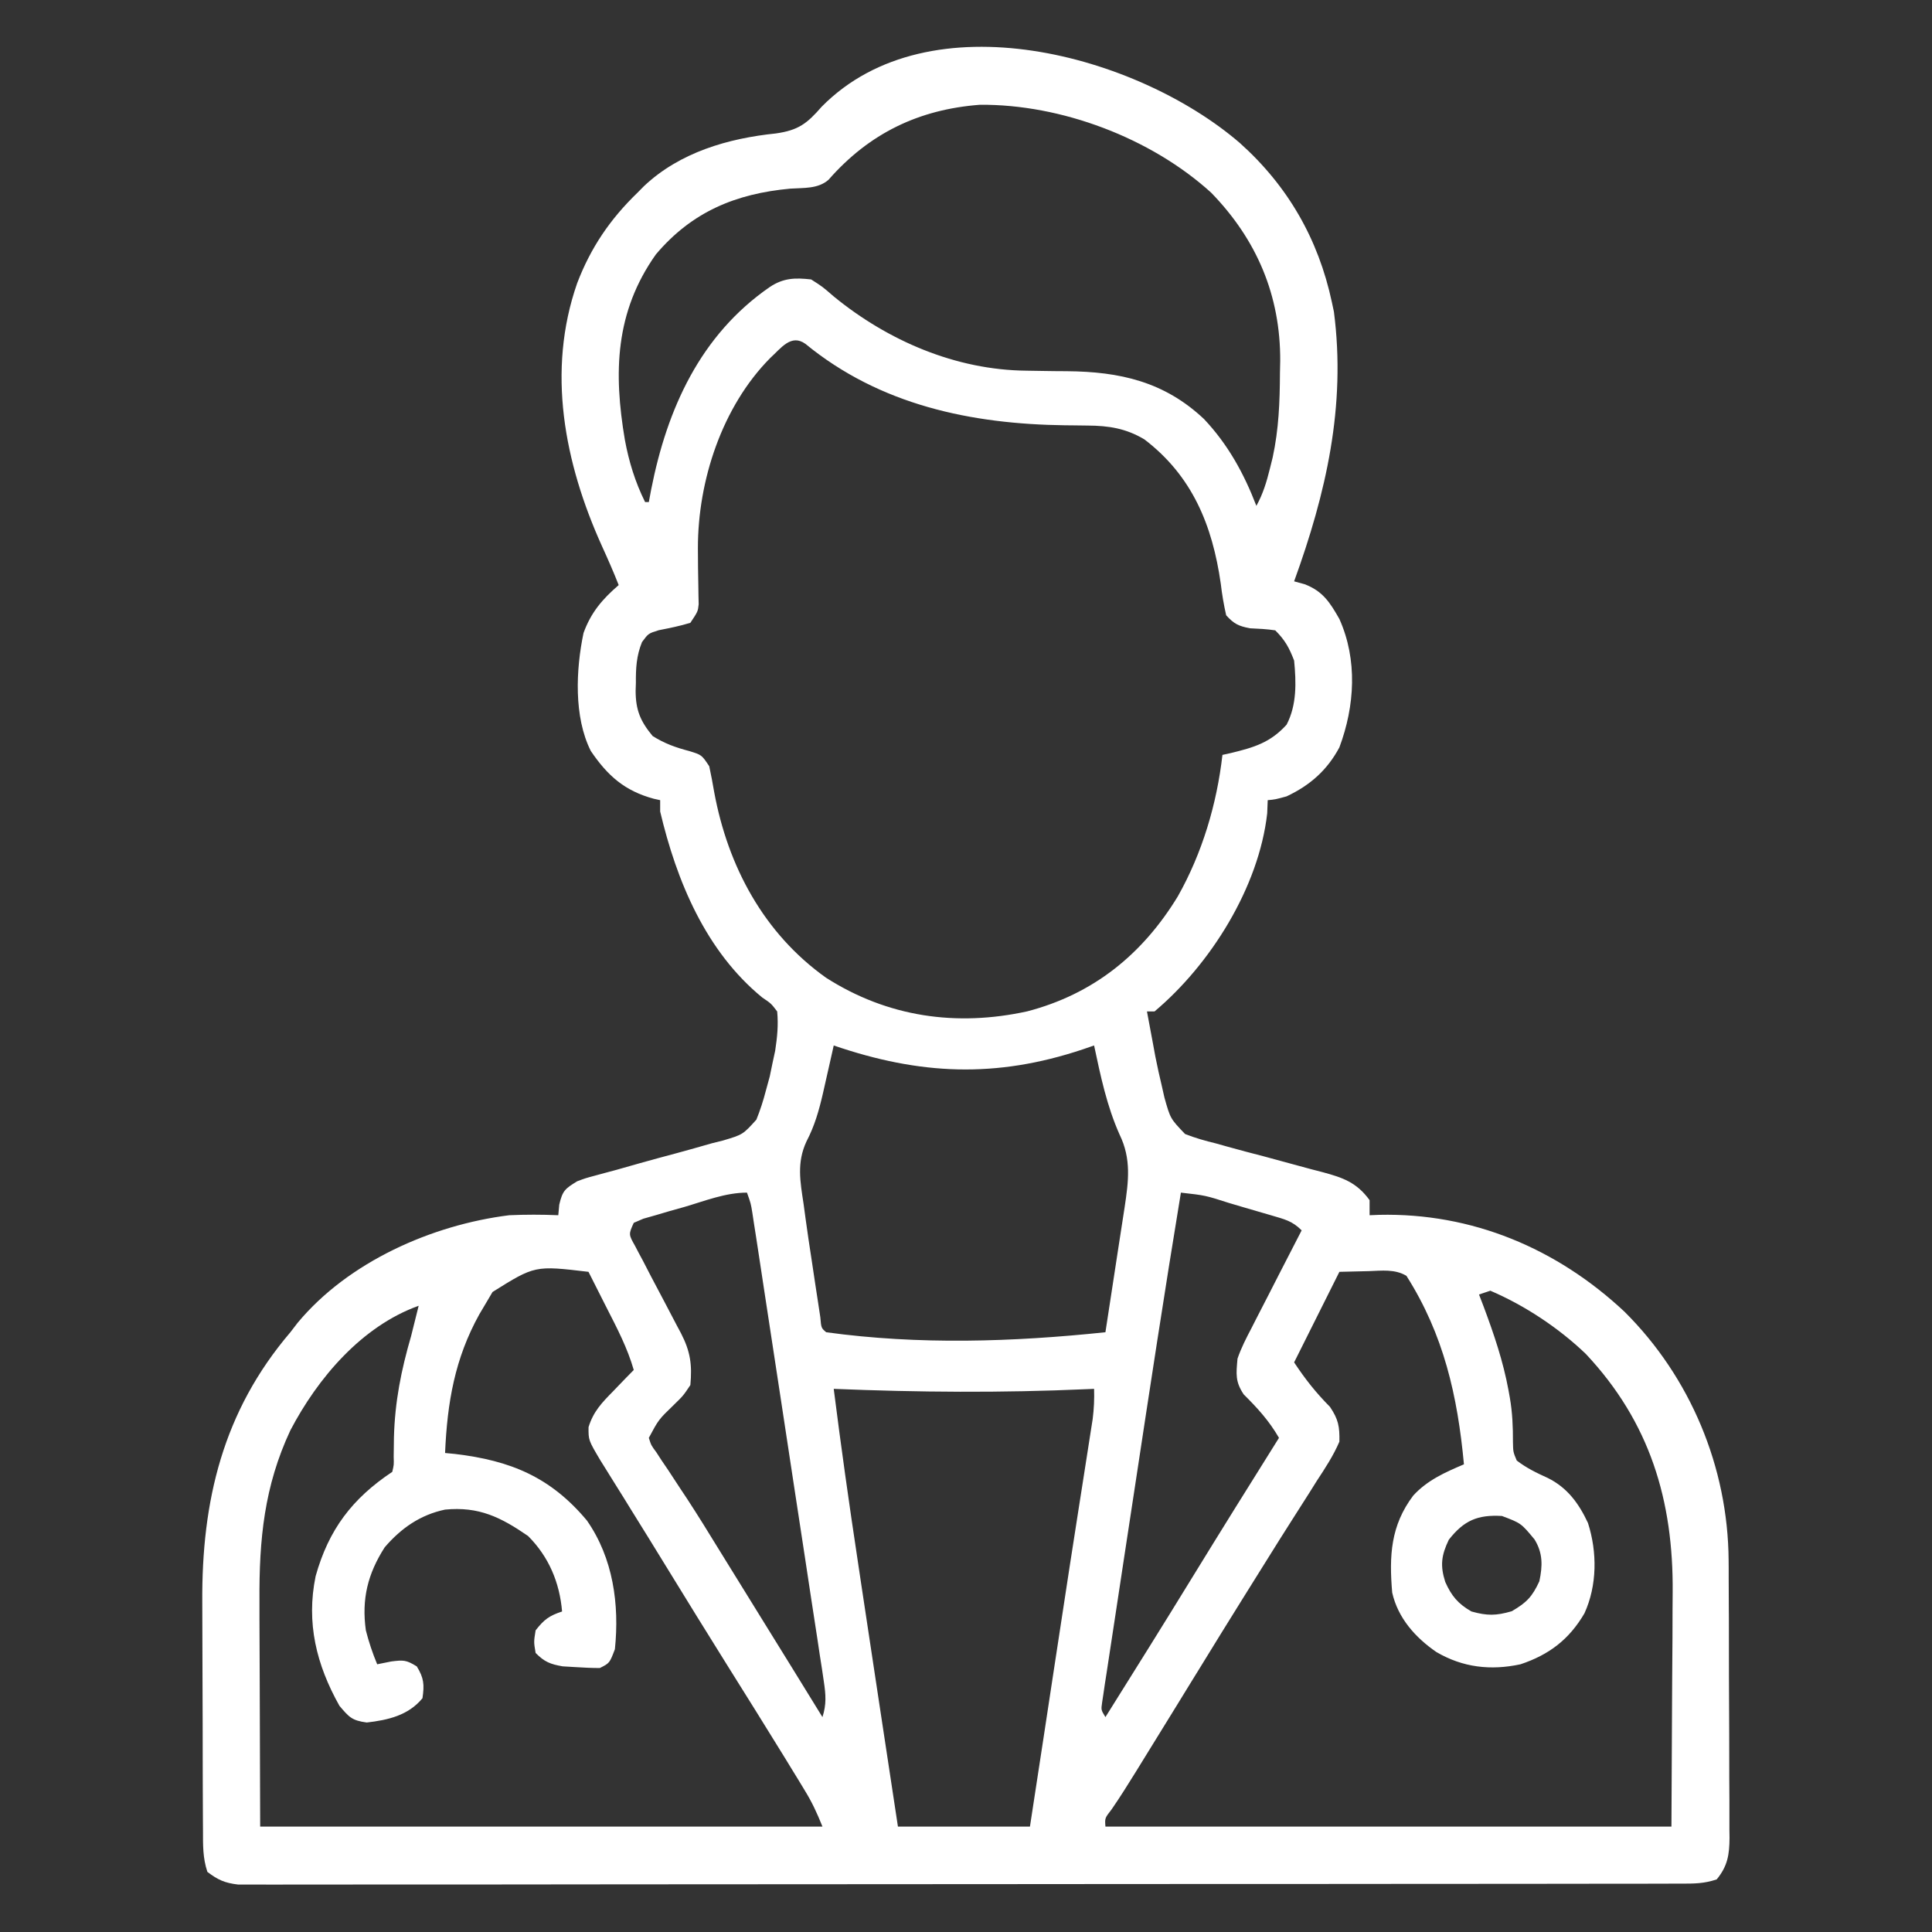 <svg width="30" height="30" viewBox="0 0 30 30" fill="none" xmlns="http://www.w3.org/2000/svg">
<rect x="0" y="0" width="30" height="30" fill="#333333" stroke="none"/>
<path d="M19.253 2.221C19.997 2.887 20.471 3.711 20.681 4.691C20.692 4.74 20.702 4.79 20.713 4.841C20.903 6.306 20.591 7.66 20.095 9.027C20.149 9.042 20.203 9.057 20.259 9.072C20.541 9.18 20.652 9.355 20.798 9.612C21.082 10.246 21.038 10.963 20.798 11.605C20.608 11.961 20.341 12.195 19.978 12.366C19.802 12.414 19.802 12.414 19.685 12.425C19.682 12.493 19.68 12.56 19.677 12.63C19.547 13.778 18.797 14.975 17.927 15.706C17.888 15.706 17.849 15.706 17.81 15.706C17.843 15.888 17.878 16.07 17.912 16.252C17.921 16.302 17.931 16.353 17.94 16.405C17.971 16.564 18.007 16.721 18.044 16.878C18.056 16.932 18.069 16.986 18.081 17.042C18.173 17.37 18.173 17.37 18.402 17.609C18.56 17.671 18.715 17.715 18.881 17.755C18.939 17.771 18.998 17.788 19.059 17.805C19.246 17.858 19.434 17.906 19.622 17.955C19.81 18.005 19.998 18.056 20.185 18.108C20.302 18.14 20.419 18.172 20.536 18.201C20.851 18.286 21.067 18.36 21.267 18.636C21.267 18.713 21.267 18.791 21.267 18.87C21.316 18.868 21.365 18.866 21.415 18.864C22.856 18.831 24.173 19.383 25.225 20.368C26.25 21.387 26.831 22.782 26.842 24.226C26.842 24.271 26.843 24.316 26.843 24.362C26.843 24.411 26.843 24.459 26.843 24.51C26.844 24.669 26.845 24.829 26.845 24.988C26.845 25.043 26.845 25.098 26.846 25.155C26.846 25.444 26.847 25.733 26.847 26.023C26.848 26.322 26.849 26.62 26.851 26.919C26.852 27.149 26.852 27.379 26.852 27.61C26.852 27.72 26.853 27.83 26.854 27.94C26.855 28.094 26.854 28.248 26.854 28.401C26.855 28.447 26.855 28.492 26.856 28.539C26.854 28.802 26.826 28.977 26.657 29.183C26.46 29.249 26.311 29.249 26.102 29.249C26.063 29.249 26.024 29.249 25.984 29.249C25.853 29.25 25.722 29.25 25.59 29.25C25.496 29.25 25.401 29.25 25.306 29.25C25.045 29.251 24.785 29.251 24.524 29.251C24.242 29.251 23.961 29.251 23.68 29.252C23.065 29.253 22.45 29.253 21.835 29.253C21.451 29.253 21.068 29.253 20.684 29.254C19.622 29.255 18.56 29.255 17.498 29.255C17.396 29.255 17.396 29.255 17.292 29.255C17.224 29.255 17.156 29.255 17.085 29.255C16.947 29.255 16.809 29.255 16.671 29.256C16.603 29.256 16.534 29.256 16.463 29.256C15.353 29.256 14.242 29.257 13.131 29.258C11.992 29.259 10.852 29.26 9.713 29.26C9.072 29.26 8.432 29.261 7.792 29.262C7.247 29.263 6.702 29.263 6.157 29.262C5.879 29.262 5.601 29.262 5.323 29.263C5.068 29.264 4.814 29.264 4.559 29.263C4.467 29.263 4.375 29.263 4.282 29.264C4.157 29.264 4.032 29.264 3.907 29.263C3.803 29.263 3.803 29.263 3.696 29.263C3.492 29.239 3.382 29.191 3.22 29.066C3.148 28.849 3.152 28.649 3.152 28.423C3.152 28.375 3.151 28.328 3.151 28.279C3.15 28.121 3.15 27.963 3.149 27.805C3.149 27.695 3.149 27.585 3.148 27.474C3.148 27.242 3.147 27.01 3.147 26.778C3.147 26.484 3.145 26.189 3.144 25.895C3.143 25.666 3.142 25.438 3.142 25.209C3.142 25.101 3.142 24.992 3.141 24.884C3.13 23.307 3.46 21.916 4.509 20.687C4.565 20.614 4.565 20.614 4.622 20.54C5.409 19.594 6.705 19.02 7.907 18.87C8.162 18.859 8.414 18.859 8.669 18.87C8.674 18.816 8.679 18.762 8.684 18.706C8.736 18.485 8.775 18.459 8.962 18.343C9.091 18.295 9.091 18.295 9.232 18.257C9.286 18.242 9.339 18.228 9.394 18.213C9.451 18.198 9.508 18.183 9.566 18.167C9.687 18.133 9.808 18.099 9.929 18.064C10.12 18.011 10.31 17.958 10.501 17.908C10.686 17.858 10.869 17.806 11.053 17.753C11.11 17.739 11.167 17.724 11.226 17.71C11.535 17.618 11.535 17.618 11.745 17.386C11.805 17.237 11.852 17.092 11.892 16.937C11.912 16.863 11.932 16.79 11.953 16.714C11.973 16.616 11.973 16.616 11.994 16.515C12.015 16.416 12.015 16.416 12.037 16.315C12.069 16.104 12.088 15.919 12.068 15.706C11.974 15.582 11.974 15.582 11.837 15.49C10.959 14.771 10.506 13.681 10.251 12.601C10.251 12.543 10.251 12.485 10.251 12.425C10.202 12.414 10.202 12.414 10.152 12.403C9.7 12.281 9.434 12.045 9.174 11.661C8.908 11.133 8.942 10.396 9.061 9.829C9.177 9.51 9.352 9.305 9.607 9.085C9.526 8.878 9.437 8.677 9.345 8.475C8.764 7.188 8.486 5.762 8.962 4.398C9.174 3.843 9.474 3.403 9.9 2.991C9.933 2.958 9.966 2.924 10 2.89C10.556 2.365 11.308 2.148 12.049 2.072C12.399 2.022 12.532 1.918 12.759 1.657C14.435 -0.042 17.666 0.852 19.253 2.221ZM12.865 2.792C12.701 2.935 12.481 2.915 12.273 2.929C11.424 3.007 10.744 3.288 10.184 3.951C9.55 4.846 9.526 5.788 9.703 6.83C9.766 7.171 9.863 7.485 10.017 7.796C10.036 7.796 10.055 7.796 10.075 7.796C10.088 7.731 10.1 7.666 10.112 7.598C10.358 6.352 10.872 5.203 11.954 4.456C12.165 4.316 12.345 4.311 12.595 4.339C12.771 4.451 12.771 4.451 12.946 4.603C13.788 5.292 14.842 5.746 15.941 5.756C16.022 5.757 16.104 5.758 16.185 5.76C16.312 5.762 16.439 5.764 16.566 5.764C17.39 5.771 18.079 5.926 18.696 6.507C19.067 6.9 19.316 7.352 19.509 7.855C19.612 7.668 19.667 7.486 19.718 7.28C19.732 7.221 19.747 7.163 19.762 7.103C19.857 6.664 19.873 6.24 19.875 5.793C19.876 5.731 19.878 5.669 19.879 5.605C19.884 4.588 19.515 3.72 18.806 2.991C17.87 2.141 16.476 1.616 15.215 1.627C14.266 1.699 13.496 2.071 12.865 2.792ZM11.96 5.559C11.213 6.313 10.836 7.463 10.837 8.512C10.838 8.561 10.838 8.609 10.838 8.659C10.838 8.709 10.839 8.759 10.839 8.811C10.84 8.912 10.842 9.013 10.844 9.114C10.845 9.184 10.845 9.184 10.846 9.255C10.847 9.297 10.848 9.339 10.849 9.382C10.837 9.495 10.837 9.495 10.72 9.671C10.558 9.721 10.396 9.753 10.229 9.786C10.068 9.836 10.068 9.836 9.969 9.97C9.882 10.184 9.872 10.378 9.874 10.605C9.873 10.645 9.872 10.686 9.87 10.727C9.871 11.028 9.944 11.199 10.134 11.429C10.323 11.547 10.489 11.606 10.705 11.663C10.896 11.722 10.896 11.722 11.013 11.898C11.042 12.031 11.067 12.166 11.09 12.3C11.303 13.454 11.861 14.494 12.825 15.181C13.783 15.794 14.852 15.945 15.952 15.704C16.978 15.436 17.74 14.82 18.289 13.919C18.668 13.247 18.895 12.486 18.982 11.722C19.024 11.713 19.067 11.703 19.11 11.694C19.472 11.606 19.725 11.532 19.978 11.253C20.138 10.947 20.128 10.595 20.095 10.257C20.017 10.055 19.954 9.94 19.802 9.788C19.671 9.768 19.541 9.762 19.409 9.756C19.233 9.722 19.161 9.688 19.04 9.554C19.002 9.387 18.976 9.232 18.956 9.063C18.826 8.156 18.514 7.39 17.769 6.822C17.483 6.652 17.217 6.61 16.888 6.608C16.812 6.607 16.737 6.606 16.659 6.605C16.62 6.605 16.58 6.604 16.54 6.604C15.081 6.585 13.667 6.291 12.506 5.339C12.283 5.179 12.125 5.41 11.96 5.559ZM12.946 16.234C12.939 16.268 12.931 16.303 12.923 16.338C12.888 16.497 12.851 16.657 12.815 16.816C12.803 16.87 12.79 16.924 12.778 16.98C12.716 17.247 12.65 17.481 12.523 17.724C12.37 18.053 12.425 18.345 12.478 18.695C12.489 18.773 12.499 18.852 12.51 18.931C12.539 19.144 12.571 19.357 12.604 19.57C12.624 19.704 12.644 19.837 12.664 19.97C12.677 20.055 12.69 20.139 12.703 20.224C12.72 20.338 12.72 20.338 12.738 20.455C12.752 20.621 12.752 20.621 12.829 20.687C14.27 20.885 15.723 20.838 17.165 20.687C17.216 20.36 17.266 20.034 17.315 19.708C17.332 19.597 17.349 19.486 17.366 19.375C17.391 19.215 17.416 19.056 17.44 18.896C17.448 18.846 17.455 18.797 17.463 18.747C17.524 18.343 17.569 17.995 17.385 17.618C17.186 17.172 17.09 16.709 16.989 16.234C16.932 16.253 16.874 16.273 16.815 16.294C15.463 16.746 14.282 16.692 12.946 16.234ZM10.625 18.742C10.513 18.773 10.513 18.773 10.4 18.805C10.329 18.826 10.259 18.847 10.187 18.868C10.122 18.887 10.057 18.905 9.99 18.924C9.941 18.945 9.892 18.966 9.841 18.988C9.76 19.167 9.76 19.167 9.862 19.348C9.901 19.424 9.941 19.499 9.982 19.574C10.025 19.657 10.068 19.74 10.11 19.822C10.179 19.952 10.247 20.082 10.316 20.212C10.382 20.337 10.448 20.463 10.513 20.588C10.544 20.646 10.544 20.646 10.575 20.704C10.72 20.985 10.749 21.192 10.72 21.507C10.609 21.673 10.609 21.673 10.463 21.815C10.227 22.043 10.227 22.043 10.075 22.327C10.111 22.442 10.111 22.442 10.191 22.55C10.219 22.594 10.247 22.637 10.276 22.681C10.308 22.727 10.339 22.774 10.372 22.822C10.438 22.922 10.504 23.023 10.57 23.124C10.622 23.202 10.622 23.202 10.675 23.282C10.84 23.535 10.998 23.791 11.156 24.049C11.219 24.151 11.283 24.255 11.347 24.358C11.378 24.409 11.41 24.46 11.443 24.513C11.575 24.728 11.708 24.942 11.841 25.157C12.152 25.659 12.462 26.16 12.771 26.663C12.835 26.464 12.823 26.314 12.792 26.108C12.783 26.043 12.773 25.978 12.763 25.911C12.752 25.84 12.741 25.768 12.729 25.695C12.718 25.62 12.707 25.545 12.695 25.467C12.664 25.261 12.632 25.055 12.6 24.849C12.567 24.634 12.535 24.418 12.502 24.202C12.447 23.84 12.392 23.478 12.336 23.116C12.265 22.652 12.194 22.187 12.124 21.722C12.063 21.323 12.002 20.923 11.941 20.524C11.921 20.395 11.902 20.267 11.882 20.138C11.846 19.899 11.809 19.66 11.773 19.421C11.762 19.349 11.751 19.278 11.74 19.205C11.725 19.107 11.725 19.107 11.709 19.008C11.696 18.923 11.696 18.923 11.683 18.836C11.659 18.687 11.659 18.687 11.599 18.519C11.265 18.519 10.943 18.649 10.625 18.742ZM18.337 18.519C18.084 20.05 17.851 21.585 17.618 23.119C17.564 23.48 17.508 23.841 17.453 24.201C17.411 24.48 17.368 24.76 17.326 25.039C17.306 25.173 17.285 25.306 17.265 25.439C17.237 25.623 17.209 25.807 17.181 25.991C17.173 26.046 17.164 26.101 17.155 26.157C17.148 26.207 17.141 26.257 17.133 26.308C17.127 26.352 17.12 26.395 17.113 26.44C17.097 26.552 17.097 26.552 17.165 26.663C17.617 25.942 18.068 25.221 18.513 24.495C18.958 23.77 19.408 23.048 19.86 22.327C19.707 22.063 19.529 21.867 19.312 21.652C19.179 21.452 19.195 21.335 19.216 21.097C19.273 20.93 19.352 20.777 19.434 20.621C19.456 20.577 19.478 20.534 19.501 20.489C19.571 20.351 19.642 20.213 19.714 20.075C19.762 19.981 19.81 19.887 19.858 19.793C19.975 19.563 20.093 19.334 20.212 19.105C20.064 18.956 19.944 18.933 19.744 18.873C19.673 18.853 19.603 18.832 19.531 18.811C19.457 18.789 19.383 18.768 19.308 18.746C19.234 18.724 19.161 18.702 19.085 18.68C18.717 18.562 18.717 18.562 18.337 18.519ZM7.648 20.062C7.617 20.113 7.587 20.165 7.556 20.218C7.519 20.28 7.482 20.343 7.444 20.407C7.061 21.096 6.945 21.78 6.911 22.562C6.962 22.567 7.013 22.572 7.066 22.577C7.927 22.679 8.55 22.936 9.114 23.611C9.521 24.195 9.62 24.914 9.548 25.609C9.466 25.825 9.466 25.825 9.314 25.901C9.189 25.901 9.064 25.895 8.94 25.887C8.873 25.883 8.806 25.879 8.737 25.875C8.543 25.841 8.455 25.806 8.317 25.667C8.288 25.495 8.288 25.495 8.317 25.316C8.448 25.149 8.525 25.09 8.728 25.023C8.69 24.574 8.522 24.173 8.2 23.851C7.776 23.559 7.436 23.39 6.911 23.441C6.526 23.522 6.228 23.73 5.974 24.026C5.71 24.437 5.613 24.832 5.681 25.316C5.727 25.497 5.785 25.67 5.857 25.843C5.929 25.828 6.002 25.814 6.076 25.799C6.263 25.776 6.306 25.773 6.472 25.876C6.583 26.057 6.591 26.16 6.56 26.37C6.341 26.637 6.025 26.709 5.695 26.747C5.463 26.716 5.42 26.663 5.271 26.488C4.913 25.851 4.752 25.199 4.901 24.475C5.103 23.752 5.469 23.269 6.091 22.855C6.117 22.746 6.117 22.746 6.113 22.62C6.114 22.572 6.114 22.524 6.115 22.475C6.116 22.424 6.116 22.373 6.117 22.32C6.132 21.763 6.229 21.279 6.384 20.745C6.424 20.589 6.463 20.433 6.501 20.276C5.617 20.593 4.934 21.398 4.509 22.21C4.102 23.079 4.023 23.907 4.029 24.855C4.029 24.945 4.029 25.035 4.029 25.125C4.03 25.456 4.031 25.787 4.033 26.118C4.035 26.858 4.038 27.599 4.04 28.363C6.921 28.363 9.802 28.363 12.771 28.363C12.686 28.151 12.61 27.986 12.493 27.796C12.461 27.743 12.429 27.69 12.396 27.636C12.361 27.58 12.327 27.523 12.291 27.465C12.255 27.406 12.218 27.346 12.181 27.285C11.887 26.807 11.589 26.331 11.291 25.855C10.978 25.355 10.669 24.854 10.361 24.352C10.172 24.044 9.983 23.737 9.792 23.431C9.757 23.374 9.722 23.318 9.686 23.259C9.62 23.154 9.554 23.048 9.488 22.942C9.459 22.895 9.43 22.849 9.4 22.8C9.375 22.76 9.349 22.719 9.323 22.677C9.137 22.363 9.137 22.363 9.139 22.16C9.215 21.916 9.345 21.782 9.522 21.602C9.553 21.57 9.583 21.538 9.615 21.505C9.689 21.427 9.765 21.35 9.841 21.273C9.743 20.932 9.584 20.628 9.423 20.313C9.396 20.259 9.369 20.204 9.34 20.149C9.273 20.015 9.206 19.882 9.138 19.749C8.306 19.65 8.306 19.65 7.648 20.062ZM20.798 19.749C20.566 20.213 20.334 20.677 20.095 21.155C20.273 21.423 20.431 21.622 20.652 21.846C20.782 22.039 20.803 22.151 20.798 22.386C20.704 22.605 20.576 22.799 20.446 22.997C20.409 23.056 20.372 23.115 20.334 23.176C20.255 23.3 20.176 23.424 20.097 23.548C19.947 23.782 19.8 24.017 19.653 24.253C19.544 24.428 19.434 24.603 19.325 24.778C19.089 25.155 18.856 25.534 18.623 25.913C18.564 26.007 18.564 26.007 18.505 26.104C18.428 26.229 18.351 26.354 18.274 26.48C18.095 26.771 17.916 27.061 17.736 27.352C17.706 27.402 17.675 27.451 17.643 27.503C17.519 27.703 17.395 27.902 17.261 28.096C17.155 28.232 17.155 28.232 17.165 28.363C20.066 28.363 22.966 28.363 25.954 28.363C25.958 27.625 25.962 26.888 25.965 26.129C25.967 25.898 25.968 25.666 25.97 25.428C25.971 25.218 25.971 25.218 25.971 25.007C25.971 24.914 25.972 24.822 25.973 24.73C25.986 23.3 25.619 22.083 24.625 21.024C24.205 20.621 23.677 20.271 23.142 20.042C23.084 20.061 23.026 20.081 22.966 20.101C22.989 20.162 23.013 20.223 23.037 20.286C23.197 20.714 23.341 21.137 23.424 21.588C23.431 21.626 23.438 21.665 23.445 21.705C23.485 21.937 23.494 22.158 23.493 22.393C23.496 22.546 23.496 22.546 23.552 22.679C23.704 22.796 23.858 22.87 24.032 22.949C24.338 23.1 24.516 23.345 24.658 23.649C24.803 24.101 24.801 24.619 24.603 25.052C24.367 25.456 24.055 25.695 23.61 25.843C23.148 25.942 22.716 25.894 22.303 25.652C21.977 25.427 21.707 25.125 21.618 24.73C21.569 24.157 21.594 23.689 21.944 23.224C22.162 22.985 22.438 22.863 22.732 22.738C22.633 21.674 22.418 20.723 21.839 19.811C21.66 19.704 21.458 19.731 21.256 19.738C21.029 19.744 21.029 19.744 20.798 19.749ZM12.946 21.566C13.059 22.458 13.184 23.348 13.319 24.237C13.337 24.357 13.355 24.477 13.373 24.598C13.42 24.909 13.467 25.22 13.514 25.532C13.563 25.852 13.611 26.171 13.659 26.491C13.754 27.115 13.848 27.739 13.943 28.363C14.619 28.363 15.296 28.363 15.993 28.363C16.036 28.084 16.078 27.806 16.122 27.52C16.149 27.339 16.177 27.159 16.205 26.978C16.257 26.638 16.308 26.298 16.36 25.958C16.631 24.182 16.631 24.182 16.759 23.365C16.767 23.311 16.776 23.256 16.785 23.2C16.822 22.961 16.859 22.722 16.897 22.483C16.91 22.401 16.922 22.32 16.935 22.239C16.946 22.171 16.956 22.104 16.967 22.035C16.987 21.876 16.994 21.725 16.989 21.566C16.95 21.567 16.911 21.569 16.871 21.571C15.557 21.63 14.26 21.62 12.946 21.566ZM22.497 23.909C22.38 24.153 22.361 24.312 22.442 24.565C22.538 24.78 22.64 24.904 22.849 25.023C23.093 25.091 23.23 25.09 23.475 25.019C23.704 24.885 23.792 24.795 23.903 24.554C23.954 24.314 23.959 24.117 23.828 23.904C23.619 23.652 23.619 23.652 23.322 23.54C22.945 23.518 22.732 23.609 22.497 23.909Z" fill="white"/>
</svg>
